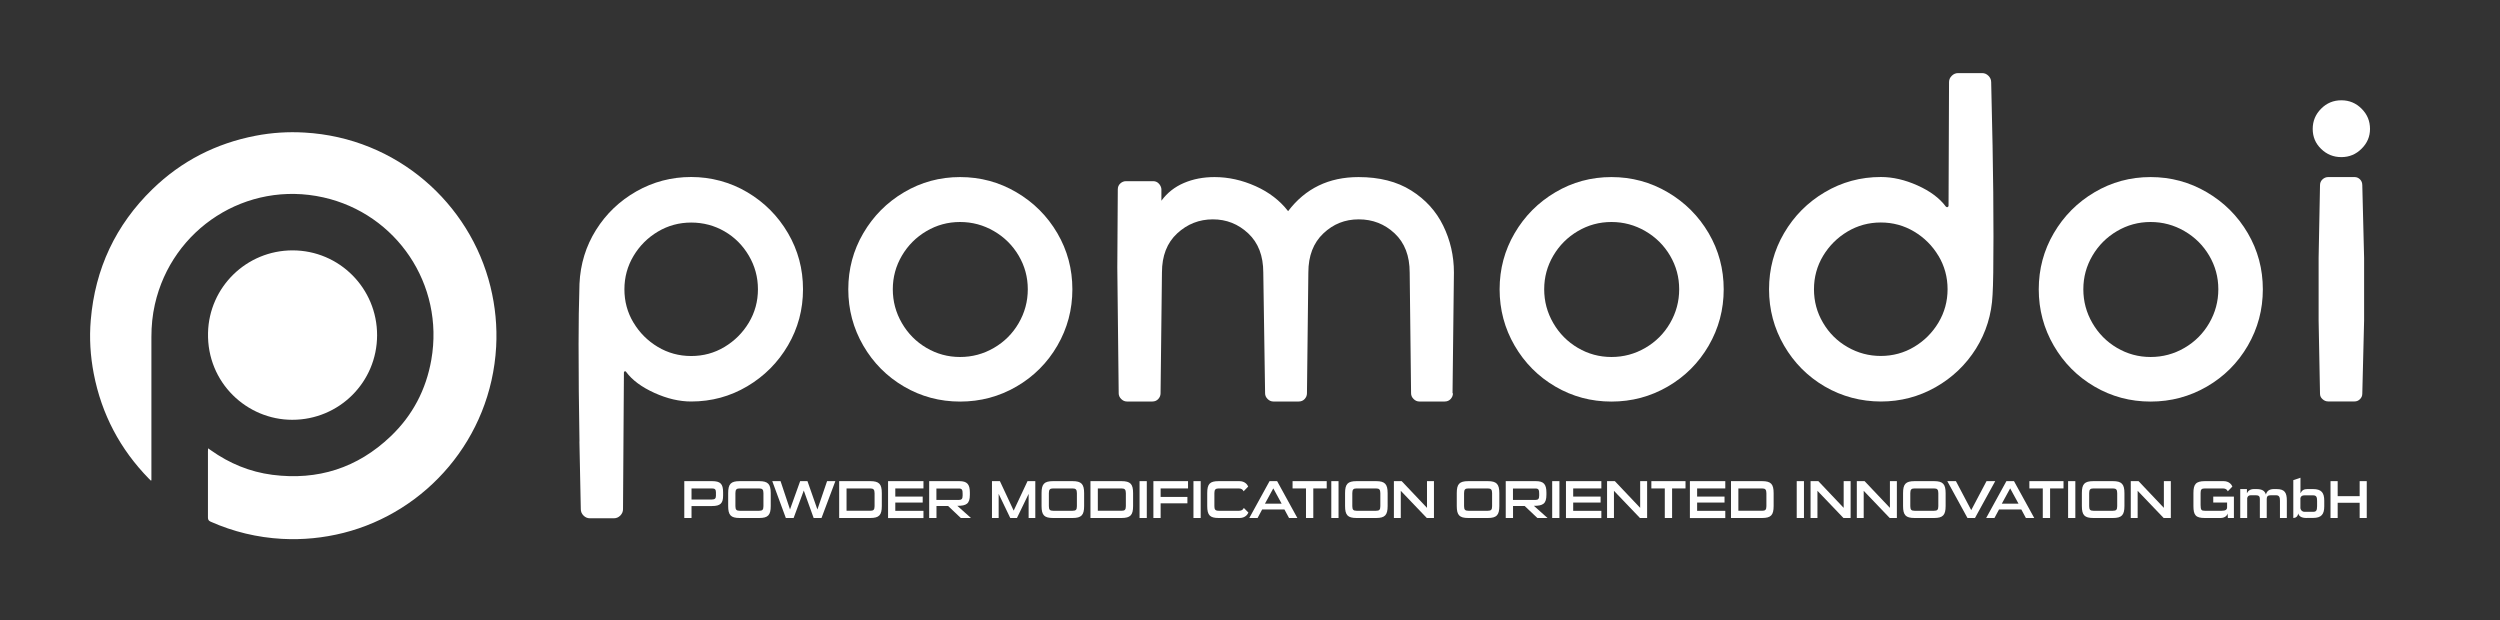 <svg xmlns="http://www.w3.org/2000/svg" id="Ebene_1" data-name="Ebene 1" viewBox="0 0 359.46 89.19"><rect x="0" y="0" width="359.46" height="89.19" fill="#333333" stroke="none"/><g><path d="M83.32,63.47c-.09-5.01-.13-9.67-.13-13.98,0-2.92.04-5.81.13-8.69.13-2.83.92-5.41,2.38-7.74,1.46-2.33,3.4-4.18,5.81-5.55,2.42-1.37,5.04-2.06,7.87-2.06s5.61.73,8.07,2.19c2.46,1.46,4.41,3.42,5.85,5.88,1.44,2.46,2.16,5.15,2.16,8.07s-.72,5.61-2.16,8.07c-1.44,2.46-3.39,4.42-5.85,5.88s-5.15,2.19-8.07,2.19c-1.7,0-3.46-.41-5.29-1.24-1.83-.83-3.18-1.83-4.05-3-.04-.09-.11-.12-.2-.1-.09.02-.13.08-.13.16l-.13,19.66c0,.35-.13.65-.39.92-.26.26-.57.39-.92.39h-3.46c-.35,0-.65-.13-.91-.39s-.39-.57-.39-.92c-.04-1.48-.11-4.72-.2-9.73ZM91.09,46.39c.87,1.46,2.04,2.62,3.49,3.49s3.06,1.31,4.8,1.31,3.34-.43,4.8-1.31,2.62-2.04,3.49-3.49,1.31-3.06,1.31-4.8-.44-3.35-1.31-4.83c-.87-1.48-2.04-2.65-3.49-3.49s-3.06-1.27-4.8-1.27-3.34.44-4.8,1.31c-1.46.87-2.62,2.04-3.49,3.49-.87,1.46-1.31,3.06-1.31,4.8s.43,3.34,1.31,4.8Z" style="fill: #fff; stroke-width: 0px;"></path><path d="M146.15,27.65c2.48,1.46,4.44,3.42,5.88,5.88,1.44,2.46,2.16,5.15,2.16,8.07s-.72,5.62-2.16,8.1-3.4,4.44-5.88,5.88-5.18,2.16-8.1,2.16-5.61-.72-8.07-2.16c-2.46-1.44-4.41-3.4-5.85-5.88s-2.16-5.18-2.16-8.1.72-5.61,2.16-8.07c1.44-2.46,3.38-4.42,5.85-5.88,2.46-1.46,5.15-2.19,8.07-2.19s5.62.73,8.1,2.19ZM133.21,33.23c-1.48.87-2.66,2.05-3.53,3.53-.87,1.48-1.31,3.09-1.31,4.83s.43,3.36,1.31,4.87c.87,1.5,2.05,2.69,3.53,3.56,1.48.87,3.09,1.31,4.83,1.31s3.36-.43,4.87-1.31c1.5-.87,2.69-2.06,3.56-3.56.87-1.5,1.31-3.12,1.31-4.87s-.44-3.35-1.31-4.83c-.87-1.48-2.06-2.66-3.56-3.53-1.5-.87-3.12-1.31-4.87-1.31s-3.35.44-4.83,1.31Z" style="fill: #fff; stroke-width: 0px;"></path><path d="M208.91,56.55c0,.31-.11.58-.33.82-.22.24-.5.36-.85.36h-3.66c-.3,0-.58-.12-.82-.36-.24-.24-.36-.51-.36-.82l-.2-17.37c0-2.39-.72-4.27-2.16-5.62s-3.16-2.02-5.16-2.02-3.66.67-5.09,2.02-2.16,3.22-2.16,5.62l-.2,17.37c0,.31-.11.58-.33.82-.22.24-.5.36-.85.36h-3.66c-.3,0-.58-.12-.82-.36-.24-.24-.36-.51-.36-.82l-.26-17.37c0-2.39-.72-4.27-2.16-5.62s-3.13-2.02-5.09-2.02-3.67.67-5.13,2.02-2.19,3.22-2.19,5.62l-.2,17.37c0,.31-.11.58-.33.82-.22.24-.5.36-.85.36h-3.66c-.3,0-.58-.12-.82-.36-.24-.24-.36-.51-.36-.82l-.2-18.09.07-11.23c0-.35.12-.63.36-.85.24-.22.51-.33.82-.33h3.92c.3,0,.57.11.78.33.22.22.35.48.39.78v1.7c.83-1.13,1.9-1.98,3.23-2.55,1.33-.57,2.8-.85,4.41-.85,2,0,3.97.44,5.91,1.31s3.49,2.07,4.67,3.59c2.48-3.27,5.86-4.9,10.12-4.9,3,0,5.53.64,7.58,1.93s3.58,2.97,4.6,5.06c1.02,2.09,1.54,4.33,1.54,6.73l-.2,17.37Z" style="fill: #fff; stroke-width: 0px;"></path><path d="M239.8,27.65c2.48,1.46,4.44,3.42,5.88,5.88,1.44,2.46,2.16,5.15,2.16,8.07s-.72,5.62-2.16,8.1-3.4,4.44-5.88,5.88-5.18,2.16-8.1,2.16-5.61-.72-8.07-2.16c-2.46-1.44-4.41-3.4-5.85-5.88s-2.16-5.18-2.16-8.1.72-5.61,2.16-8.07c1.44-2.46,3.38-4.42,5.85-5.88,2.46-1.46,5.15-2.19,8.07-2.19s5.62.73,8.1,2.19ZM226.87,33.23c-1.48.87-2.66,2.05-3.53,3.53-.87,1.48-1.31,3.09-1.31,4.83s.43,3.36,1.31,4.87c.87,1.5,2.05,2.69,3.53,3.56,1.48.87,3.09,1.31,4.83,1.31s3.36-.43,4.87-1.31c1.5-.87,2.69-2.06,3.56-3.56.87-1.5,1.31-3.12,1.31-4.87s-.44-3.35-1.31-4.83c-.87-1.48-2.06-2.66-3.56-3.53-1.5-.87-3.12-1.31-4.87-1.31s-3.35.44-4.83,1.31Z" style="fill: #fff; stroke-width: 0px;"></path><path d="M286.5,20.89c.09,4.66.13,9.04.13,13.13s-.04,6.92-.13,8.36c-.13,2.83-.93,5.41-2.38,7.74-1.46,2.33-3.4,4.18-5.81,5.55-2.42,1.37-5.04,2.06-7.87,2.06s-5.61-.72-8.07-2.16c-2.46-1.44-4.41-3.4-5.85-5.88s-2.16-5.18-2.16-8.1.72-5.61,2.16-8.07c1.44-2.46,3.38-4.42,5.85-5.88,2.46-1.46,5.15-2.19,8.07-2.19,1.7,0,3.45.4,5.26,1.21,1.81.81,3.17,1.82,4.08,3.04.09.09.17.11.26.07.09-.04.13-.11.13-.2l.07-17.76c0-.35.13-.65.39-.91.26-.26.57-.39.91-.39h3.46c.35,0,.65.13.91.39.26.26.39.57.39.91.04,1.39.11,4.42.2,9.08ZM278.72,36.79c-.87-1.46-2.04-2.62-3.49-3.49-1.46-.87-3.06-1.31-4.8-1.31s-3.34.44-4.8,1.31c-1.46.87-2.62,2.04-3.5,3.49-.87,1.46-1.31,3.06-1.31,4.8s.43,3.35,1.31,4.83c.87,1.48,2.05,2.65,3.53,3.49,1.48.85,3.07,1.27,4.77,1.27s3.34-.43,4.8-1.31c1.46-.87,2.62-2.04,3.49-3.49.87-1.46,1.31-3.06,1.31-4.8s-.44-3.34-1.31-4.8Z" style="fill: #fff; stroke-width: 0px;"></path><path d="M317.32,27.65c2.48,1.46,4.44,3.42,5.88,5.88,1.44,2.46,2.16,5.15,2.16,8.07s-.72,5.62-2.16,8.1-3.4,4.44-5.88,5.88-5.18,2.16-8.1,2.16-5.61-.72-8.07-2.16c-2.46-1.44-4.41-3.4-5.85-5.88s-2.16-5.18-2.16-8.1.72-5.61,2.16-8.07c1.44-2.46,3.38-4.42,5.85-5.88,2.46-1.46,5.15-2.19,8.07-2.19s5.62.73,8.1,2.19ZM304.39,33.23c-1.48.87-2.66,2.05-3.53,3.53-.87,1.48-1.31,3.09-1.31,4.83s.43,3.36,1.31,4.87c.87,1.5,2.05,2.69,3.53,3.56,1.48.87,3.09,1.31,4.83,1.31s3.36-.43,4.87-1.31c1.5-.87,2.69-2.06,3.56-3.56.87-1.5,1.31-3.12,1.31-4.87s-.44-3.35-1.31-4.83c-.87-1.48-2.06-2.66-3.56-3.53-1.5-.87-3.12-1.31-4.87-1.31s-3.35.44-4.83,1.31Z" style="fill: #fff; stroke-width: 0px;"></path><path d="M340.77,18.54c0,1.09-.4,2.04-1.21,2.84-.81.81-1.77,1.21-2.91,1.21s-2.1-.39-2.91-1.18c-.81-.78-1.21-1.74-1.21-2.87s.4-2.1,1.21-2.91c.8-.81,1.77-1.21,2.91-1.21s2.1.4,2.91,1.21,1.21,1.77,1.21,2.91ZM338.55,25.46h-3.79c-.31,0-.58.11-.82.33-.24.22-.36.5-.36.85l-.2,10.45v9.01l.2,10.51c0,.31.12.57.36.78.24.22.51.33.82.33h3.79c.3,0,.56-.11.78-.33.22-.22.33-.48.33-.78l.26-10.51v-9.01l-.26-10.45c0-.35-.11-.63-.33-.85-.22-.22-.48-.33-.78-.33Z" style="fill: #fff; stroke-width: 0px;"></path></g><g><path d="M99.43,72.76v1.72h-1.04v-5.3h3.98c1.22,0,1.6.39,1.6,1.61v.48c0,1.09-.38,1.49-1.6,1.49h-2.94ZM102.94,70.79c0-.42-.15-.56-.57-.56h-2.94v1.59h2.94c.42,0,.57-.16.57-.54v-.49Z" style="fill: #fff; stroke-width: 0px;"></path><path d="M106.36,74.48c-1.29,0-1.66-.42-1.66-1.72v-1.86c0-1.3.37-1.72,1.66-1.72h2.8c1.26,0,1.66.42,1.66,1.72v1.86c0,1.3-.39,1.72-1.66,1.72h-2.8ZM109.77,70.91c0-.52-.16-.68-.62-.68h-2.79c-.46,0-.62.15-.62.68v1.86c0,.52.15.67.62.67h2.79c.48,0,.62-.15.62-.67v-1.86Z" style="fill: #fff; stroke-width: 0px;"></path><path d="M116.99,74.48l-1.42-3.95-1.46,3.95h-1.12l-1.95-5.3h1.19l1.36,4.07,1.46-4.07h1.05l1.43,4.08,1.39-4.08h1.19l-1.99,5.3h-1.13Z" style="fill: #fff; stroke-width: 0px;"></path><path d="M120.66,74.48v-5.3h4.46c1.29,0,1.67.42,1.67,1.72v1.86c0,1.3-.38,1.72-1.67,1.72h-4.46ZM125.75,70.91c0-.52-.17-.68-.62-.68h-3.41v3.21h3.41c.47,0,.62-.15.62-.67v-1.86Z" style="fill: #fff; stroke-width: 0px;"></path><path d="M127.69,74.48v-5.3h5.09v1.05h-4.05v1.17h3.94v.86h-3.94v1.19h4.05v1.04h-5.09Z" style="fill: #fff; stroke-width: 0px;"></path><path d="M138.15,74.48l-1.83-1.73h-1.67v1.73h-1.05v-5.3h4.33c1.12,0,1.52.44,1.52,1.64v.32c0,1.29-.49,1.59-1.8,1.59l1.96,1.75h-1.46ZM138.41,71c0-.52-.06-.76-.52-.76h-3.25v1.64h3.25c.37,0,.52-.16.52-.62v-.25Z" style="fill: #fff; stroke-width: 0px;"></path><path d="M147.9,74.48v-3.47l-1.68,3.47h-.96l-1.67-3.47v3.47h-.96v-5.3h1.14l1.98,4.24,1.99-4.24h1.12v5.3h-.96Z" style="fill: #fff; stroke-width: 0px;"></path><path d="M151.42,74.48c-1.29,0-1.66-.42-1.66-1.72v-1.86c0-1.3.37-1.72,1.66-1.72h2.8c1.26,0,1.66.42,1.66,1.72v1.86c0,1.3-.39,1.72-1.66,1.72h-2.8ZM154.84,70.91c0-.52-.16-.68-.62-.68h-2.79c-.46,0-.62.15-.62.68v1.86c0,.52.15.67.62.67h2.79c.48,0,.62-.15.62-.67v-1.86Z" style="fill: #fff; stroke-width: 0px;"></path><path d="M156.79,74.48v-5.3h4.46c1.29,0,1.67.42,1.67,1.72v1.86c0,1.3-.38,1.72-1.67,1.72h-4.46ZM161.88,70.91c0-.52-.17-.68-.62-.68h-3.41v3.21h3.41c.47,0,.62-.15.62-.67v-1.86Z" style="fill: #fff; stroke-width: 0px;"></path><path d="M163.85,74.48v-5.3h1.04v5.3h-1.04Z" style="fill: #fff; stroke-width: 0px;"></path><path d="M166.88,72.37v2.11h-1.04v-5.3h4.98v1.05h-3.94v1.22h3.85v.92h-3.85Z" style="fill: #fff; stroke-width: 0px;"></path><path d="M171.6,74.48v-5.3h1.04v5.3h-1.04Z" style="fill: #fff; stroke-width: 0px;"></path><path d="M175.23,74.48c-1.26,0-1.65-.4-1.65-1.72v-1.86c0-1.33.38-1.72,1.65-1.72h2.97c.79,0,1.15.49,1.27.78l-.66.68c-.09-.21-.28-.41-.68-.41h-2.9c-.46,0-.62.17-.62.67v1.87c0,.45.09.67.62.67h2.94c.41,0,.58-.21.67-.41l.66.67c-.12.29-.49.78-1.27.78h-3Z" style="fill: #fff; stroke-width: 0px;"></path><path d="M185.34,74.48l-.66-1.23h-3.2l-.66,1.23h-1.19l2.91-5.3h1.09l2.91,5.3h-1.19ZM183.08,70.22l-1.2,2.2h2.4l-1.2-2.2Z" style="fill: #fff; stroke-width: 0px;"></path><path d="M187.78,74.48v-4.25h-1.93v-1.05h4.91v1.05h-1.93v4.25h-1.04Z" style="fill: #fff; stroke-width: 0px;"></path><path d="M191.42,74.48v-5.3h1.04v5.3h-1.04Z" style="fill: #fff; stroke-width: 0px;"></path><path d="M195.06,74.48c-1.29,0-1.66-.42-1.66-1.72v-1.86c0-1.3.37-1.72,1.66-1.72h2.8c1.26,0,1.66.42,1.66,1.72v1.86c0,1.3-.39,1.72-1.66,1.72h-2.8ZM198.47,70.91c0-.52-.16-.68-.62-.68h-2.79c-.46,0-.62.15-.62.68v1.86c0,.52.15.67.62.67h2.79c.48,0,.62-.15.62-.67v-1.86Z" style="fill: #fff; stroke-width: 0px;"></path><path d="M205.15,74.48l-3.74-3.91v3.91h-.99v-5.3h1.12l3.64,3.84v-3.84h1v5.3h-1.03Z" style="fill: #fff; stroke-width: 0px;"></path><path d="M211.12,74.48c-1.29,0-1.66-.42-1.66-1.72v-1.86c0-1.3.37-1.72,1.66-1.72h2.8c1.26,0,1.66.42,1.66,1.72v1.86c0,1.3-.39,1.72-1.66,1.72h-2.8ZM214.54,70.91c0-.52-.16-.68-.62-.68h-2.79c-.46,0-.62.15-.62.68v1.86c0,.52.15.67.62.67h2.79c.48,0,.62-.15.62-.67v-1.86Z" style="fill: #fff; stroke-width: 0px;"></path><path d="M221.05,74.48l-1.83-1.73h-1.67v1.73h-1.05v-5.3h4.33c1.12,0,1.52.44,1.52,1.64v.32c0,1.29-.49,1.59-1.8,1.59l1.96,1.75h-1.46ZM221.31,71c0-.52-.06-.76-.52-.76h-3.25v1.64h3.25c.37,0,.52-.16.52-.62v-.25Z" style="fill: #fff; stroke-width: 0px;"></path><path d="M223.18,74.48v-5.3h1.04v5.3h-1.04Z" style="fill: #fff; stroke-width: 0px;"></path><path d="M225.16,74.48v-5.3h5.09v1.05h-4.05v1.17h3.94v.86h-3.94v1.19h4.05v1.04h-5.09Z" style="fill: #fff; stroke-width: 0px;"></path><path d="M235.8,74.48l-3.74-3.91v3.91h-.99v-5.3h1.12l3.64,3.84v-3.84h1v5.3h-1.03Z" style="fill: #fff; stroke-width: 0px;"></path><path d="M239.37,74.48v-4.25h-1.93v-1.05h4.91v1.05h-1.93v4.25h-1.04Z" style="fill: #fff; stroke-width: 0px;"></path><path d="M242.98,74.48v-5.3h5.09v1.05h-4.05v1.17h3.94v.86h-3.94v1.19h4.05v1.04h-5.09Z" style="fill: #fff; stroke-width: 0px;"></path><path d="M248.89,74.48v-5.3h4.46c1.29,0,1.67.42,1.67,1.72v1.86c0,1.3-.38,1.72-1.67,1.72h-4.46ZM253.98,70.91c0-.52-.17-.68-.62-.68h-3.41v3.21h3.41c.47,0,.62-.15.62-.67v-1.86Z" style="fill: #fff; stroke-width: 0px;"></path><path d="M258.34,74.48v-5.3h1.04v5.3h-1.04Z" style="fill: #fff; stroke-width: 0px;"></path><path d="M265.06,74.48l-3.74-3.91v3.91h-.99v-5.3h1.12l3.64,3.84v-3.84h1v5.3h-1.03Z" style="fill: #fff; stroke-width: 0px;"></path><path d="M271.71,74.48l-3.74-3.91v3.91h-.99v-5.3h1.12l3.64,3.84v-3.84h1v5.3h-1.03Z" style="fill: #fff; stroke-width: 0px;"></path><path d="M275.29,74.48c-1.29,0-1.66-.42-1.66-1.72v-1.86c0-1.3.37-1.72,1.66-1.72h2.8c1.26,0,1.66.42,1.66,1.72v1.86c0,1.3-.39,1.72-1.66,1.72h-2.8ZM278.7,70.91c0-.52-.16-.68-.62-.68h-2.79c-.46,0-.62.15-.62.68v1.86c0,.52.15.67.62.67h2.79c.48,0,.62-.15.62-.67v-1.86Z" style="fill: #fff; stroke-width: 0px;"></path><path d="M282.89,74.48l-2.9-5.3h1.24l2.2,4.17,2.2-4.17h1.25l-2.91,5.3h-1.09Z" style="fill: #fff; stroke-width: 0px;"></path><path d="M291.29,74.48l-.66-1.23h-3.2l-.66,1.23h-1.19l2.91-5.3h1.09l2.91,5.3h-1.19ZM289.03,70.22l-1.2,2.2h2.4l-1.2-2.2Z" style="fill: #fff; stroke-width: 0px;"></path><path d="M293.72,74.48v-4.25h-1.93v-1.05h4.91v1.05h-1.93v4.25h-1.04Z" style="fill: #fff; stroke-width: 0px;"></path><path d="M297.36,74.48v-5.3h1.04v5.3h-1.04Z" style="fill: #fff; stroke-width: 0px;"></path><path d="M301,74.48c-1.29,0-1.66-.42-1.66-1.72v-1.86c0-1.3.37-1.72,1.66-1.72h2.8c1.26,0,1.66.42,1.66,1.72v1.86c0,1.3-.39,1.72-1.66,1.72h-2.8ZM304.42,70.91c0-.52-.16-.68-.62-.68h-2.79c-.46,0-.62.15-.62.68v1.86c0,.52.15.67.62.67h2.79c.48,0,.62-.15.62-.67v-1.86Z" style="fill: #fff; stroke-width: 0px;"></path><path d="M311.1,74.48l-3.74-3.91v3.91h-.99v-5.3h1.12l3.64,3.84v-3.84h1v5.3h-1.03Z" style="fill: #fff; stroke-width: 0px;"></path></g><g><path d="M320.33,74.48l-.03-.65c-.07.31-.42.65-1.02.65h-2.25c-1.31,0-1.65-.39-1.65-1.72v-1.86c0-1.27.34-1.72,1.65-1.72h2.69c.78,0,1.15.49,1.26.78l-.66.68c-.1-.21-.27-.41-.68-.41h-2.61c-.49,0-.62.15-.62.67v1.71c0,.73.13.83.62.83h2.41c.58,0,.78-.18.78-.5v-.68h-1.99v-.86h2.97v3.08h-.88Z" style="fill: #fff; stroke-width: 0px;"></path><path d="M327.82,74.48v-2.48c0-.46-.07-.79-.56-.79h-.75c-.42,0-.59.16-.59.51v2.76h-.99v-2.76c0-.35-.16-.51-.57-.51h-.73c-.29,0-.45.13-.52.4v2.87h-1v-4.16h.96v.6c.17-.35.48-.6,1.02-.6h.32c.79,0,1.22.21,1.39.79.15-.55.53-.79,1.17-.79h.36c1.19,0,1.48.54,1.48,1.66v2.5h-1.01Z" style="fill: #fff; stroke-width: 0px;"></path><path d="M331.67,74.48c-.72,0-1.1-.22-1.23-.66-.05.47-.38.66-.7.66v-5.44l1.03-.35v2.23c.22-.44.51-.6.99-.6h.82c1.21,0,1.61.54,1.61,1.66v.83c0,1.12-.4,1.66-1.61,1.66h-.91ZM333.16,72.02c0-.55-.1-.8-.58-.8h-1.21c-.36,0-.54.12-.61.4v1.46c.06.29.25.51.61.51h1.21c.43,0,.58-.16.58-.8v-.77Z" style="fill: #fff; stroke-width: 0px;"></path><path d="M339.28,74.48v-2.19h-3.16v2.19h-1.03v-5.3h1.03v2.16h3.16v-2.16h1.02v5.3h-1.02Z" style="fill: #fff; stroke-width: 0px;"></path></g><g><path d="M21.7,69.11c-.09-.09-.19-.17-.27-.26-4.16-4.25-6.82-9.28-7.95-15.12-.49-2.55-.65-5.11-.43-7.7.62-7.38,3.57-13.68,8.88-18.84,4.16-4.04,9.12-6.57,14.81-7.67,2.33-.45,4.68-.6,7.04-.46,13.29.75,23.8,10.18,26.74,22.15.7,2.85.98,5.74.82,8.66-.74,13.24-10.07,23.75-21.95,26.75-2.9.73-5.85,1.02-8.84.86-3.57-.2-6.99-1.02-10.26-2.47-.29-.13-.39-.29-.39-.6.01-3.16,0-6.31,0-9.47,0-.14.01-.27.02-.48.17.12.29.2.4.28,2.66,1.89,5.6,3.11,8.84,3.53,6.53.84,12.24-.98,17.01-5.53,3.16-3.01,5.1-6.72,5.85-11.02,1.89-10.83-5.02-20.99-15.53-23.34-11.06-2.47-21.76,4.5-24.22,15.38-.35,1.54-.5,3.11-.5,4.69,0,6.72,0,13.44,0,20.16v.45s-.05.03-.08.04" style="fill: #fff; stroke-width: 0px;"></path><path d="M42.06,36c6.74,0,12.17,5.46,12.16,12.21-.01,6.74-5.46,12.16-12.21,12.15-6.5,0-12.26-5.33-12.1-12.5.15-6.6,5.55-11.86,12.16-11.86" style="fill: #fff; stroke-width: 0px;"></path></g></svg>